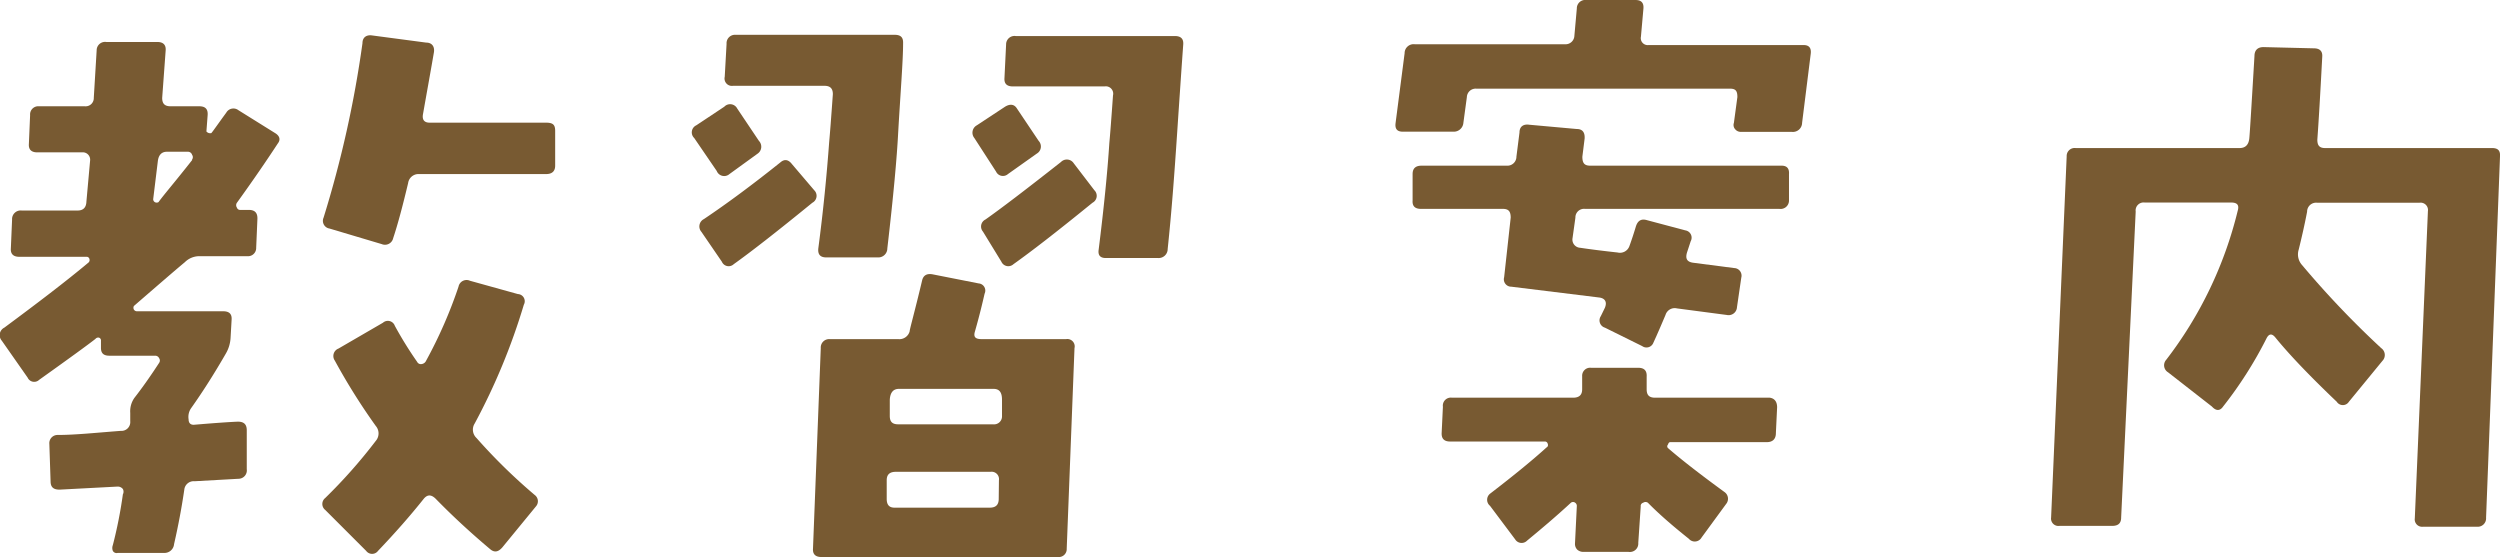 <svg xmlns="http://www.w3.org/2000/svg" viewBox="0 0 122.08 27.22"><defs><style>.cls-1{fill:#785a32;}</style></defs><g id="レイヤー_2" data-name="レイヤー 2"><g id="main"><path class="cls-1" d="M13.57,7c-.51.78-1.17,1.75-2,2.9a.21.21,0,0,0,0,.24.16.16,0,0,0,.17.11h.41c.3,0,.43.15.42.44l-.06,1.41a.4.4,0,0,1-.44.41H9.73a1,1,0,0,0-.7.29c-.47.39-1.3,1.11-2.49,2.14a.18.18,0,0,0,0,.18.17.17,0,0,0,.15.08H10.9c.3,0,.43.14.41.41l-.05.88a1.71,1.71,0,0,1-.24.79c-.53.92-1.09,1.81-1.7,2.67a.75.75,0,0,0-.11.53c0,.19.11.28.29.26.95-.08,1.66-.13,2.11-.15.29,0,.44.12.44.42l0,1.9a.41.41,0,0,1-.41.47l-2.14.12a.46.46,0,0,0-.5.41c-.12.82-.28,1.7-.5,2.66A.47.47,0,0,1,8,27H5.75a.21.21,0,0,1-.24-.1.39.39,0,0,1,0-.28A21.76,21.76,0,0,0,6,24.14.28.28,0,0,0,6,23.88a.32.32,0,0,0-.25-.12l-2.84.15c-.3,0-.44-.12-.44-.41l-.06-1.82a.4.4,0,0,1,.41-.44c.86,0,1.88-.11,3.08-.2a.43.43,0,0,0,.46-.47c0-.06,0-.2,0-.41a1.13,1.13,0,0,1,.21-.74c.39-.5.79-1.07,1.2-1.7a.2.2,0,0,0,0-.23.21.21,0,0,0-.2-.12H5.34c-.28,0-.41-.12-.41-.38v-.35a.14.14,0,0,0-.09-.15.17.17,0,0,0-.18.06c-.33.26-1.25.93-2.75,2a.35.35,0,0,1-.56-.11L.09,16.64A.41.41,0,0,1,.21,16c1.62-1.2,3-2.25,4.1-3.17a.16.16,0,0,0,.06-.17.14.14,0,0,0-.15-.12H.94c-.29,0-.43-.14-.41-.41l.06-1.41a.42.42,0,0,1,.47-.44H3.79c.27,0,.42-.14.43-.44l.18-2A.36.36,0,0,0,4,7.44H1.82c-.29,0-.43-.14-.41-.41l.06-1.41a.4.4,0,0,1,.44-.43H4.14a.4.4,0,0,0,.44-.41l.14-2.32a.41.41,0,0,1,.47-.41H7.68c.29,0,.43.14.41.41L7.92,4.78c0,.27.11.41.41.41h1.4c.3,0,.43.14.41.43l-.06.8a.24.24,0,0,0,.24.08c.08-.09.32-.44.73-1a.4.4,0,0,1,.59-.12l1.78,1.11C13.66,6.63,13.71,6.82,13.57,7Zm-4.19.79a.2.2,0,0,0,0-.23.21.21,0,0,0-.2-.15H8.15c-.25,0-.4.15-.44.44L7.48,9.73a.17.17,0,0,0,.08.14.18.18,0,0,0,.18,0C8,9.51,8.58,8.84,9.38,7.82ZM26.17,24.73l-1.64,2c-.2.23-.39.26-.59.09-1-.84-1.88-1.66-2.66-2.46-.22-.22-.41-.22-.59,0-.66.83-1.41,1.68-2.23,2.54a.36.36,0,0,1-.58,0l-2-2a.37.37,0,0,1,0-.58,25.45,25.45,0,0,0,2.47-2.79.56.56,0,0,0,0-.73,30.52,30.52,0,0,1-2-3.19.39.39,0,0,1,.18-.59l2.17-1.26a.36.36,0,0,1,.58.15,18.54,18.54,0,0,0,1.09,1.76.2.2,0,0,0,.2.11.28.28,0,0,0,.24-.17A22.29,22.29,0,0,0,22.39,14a.4.4,0,0,1,.56-.29l2.34.65a.35.35,0,0,1,.29.52,30.92,30.92,0,0,1-2.4,5.8.56.56,0,0,0,.09.71,27.34,27.34,0,0,0,2.84,2.78A.38.38,0,0,1,26.17,24.73Zm.94-18.34,0,1.7c0,.27-.15.41-.44.41H20.46a.51.51,0,0,0-.53.44c-.26,1.09-.5,2-.73,2.69a.41.41,0,0,1-.56.29l-2.55-.76a.38.38,0,0,1-.29-.53,53.32,53.32,0,0,0,1.9-8.52c0-.29.2-.42.47-.38l2.64.35c.29,0,.42.2.38.47-.14.82-.32,1.81-.53,3-.06.29.05.44.32.44H26.7C27,6,27.11,6.09,27.11,6.39Z"/><path class="cls-1" d="M37.06,6.88A.41.41,0,0,1,37,7.5l-1.38,1A.39.39,0,0,1,35,8.35L33.9,6.74A.38.38,0,0,1,34,6.12l1.37-.91A.39.39,0,0,1,36,5.3Zm2.7,2.41a.38.38,0,0,1-.09.61q-2.55,2.08-3.84,3a.36.36,0,0,1-.58-.12l-1-1.46a.4.4,0,0,1,.12-.62q1.7-1.14,3.75-2.78c.19-.16.38-.13.55.09ZM44.1,2.11c0,.84-.12,2.29-.24,4.36-.06,1.2-.23,3.08-.53,5.66a.44.44,0,0,1-.47.44H40.35c-.3,0-.42-.15-.39-.44.24-1.82.41-3.55.53-5.19q.06-.65.18-2.34c0-.27-.12-.41-.41-.41H35.8a.36.36,0,0,1-.41-.44l.09-1.61a.41.41,0,0,1,.44-.44h7.77C44,1.7,44.11,1.84,44.1,2.11ZM52.47,17l-.38,9.79a.39.39,0,0,1-.44.41H40.11c-.29,0-.43-.14-.41-.41L40.08,17a.41.41,0,0,1,.44-.44h3.34a.52.52,0,0,0,.56-.38c0-.1.24-.93.61-2.49.06-.25.24-.35.53-.29l2.23.44a.35.35,0,0,1,.29.5c-.08.35-.23,1-.47,1.84-.08.26,0,.38.32.38h4.13A.36.36,0,0,1,52.47,17Zm-3.69,6.45a.36.36,0,0,0-.41-.41H43.74c-.29,0-.44.13-.44.41l0,.91c0,.29.12.43.38.43h4.65c.3,0,.44-.14.44-.43Zm.15-3.93c0-.35-.12-.53-.41-.53H43.89c-.27,0-.42.18-.44.53l0,.79c0,.28.12.41.41.41h4.63a.39.39,0,0,0,.44-.41ZM50.72,6.88a.4.4,0,0,1-.09.62l-1.41,1a.37.37,0,0,1-.58-.12L47.58,6.74a.41.41,0,0,1,.12-.62l1.38-.91c.25-.15.45-.12.58.09Zm2.72,2.41a.38.38,0,0,1-.09.61q-2.52,2.05-3.86,3a.37.37,0,0,1-.59-.12L48,11.31a.38.38,0,0,1,.12-.59q1.11-.78,3.69-2.81a.4.4,0,0,1,.62.06Zm4.34-7.12c-.06.82-.16,2.27-.3,4.36s-.27,3.83-.46,5.63a.44.44,0,0,1-.47.44H54c-.28,0-.39-.14-.35-.41.25-2,.43-3.78.52-5.19q.06-.64.18-2.34a.36.36,0,0,0-.41-.44H49.46c-.3,0-.43-.14-.41-.41l.08-1.64a.41.41,0,0,1,.47-.41h7.77C57.66,1.76,57.8,1.89,57.78,2.17Z"/><path class="cls-1" d="M88.42,2.64,88,6a.45.45,0,0,1-.5.44H85a.35.35,0,0,1-.26-.12A.31.31,0,0,1,84.67,6l.17-1.26c0-.28-.07-.41-.35-.41H72.1a.43.43,0,0,0-.47.41L71.46,6a.47.47,0,0,1-.5.43H68.5c-.28,0-.39-.14-.35-.43l.44-3.4a.44.44,0,0,1,.49-.44h7.33a.43.43,0,0,0,.47-.41L77,.41A.41.41,0,0,1,77.46,0h2.4c.3,0,.42.15.39.44l-.12,1.35a.34.34,0,0,0,.38.41h7.56C88.34,2.2,88.46,2.34,88.42,2.64ZM87.36,8.5l0,1.29a.41.41,0,0,1-.47.41H77.4a.42.42,0,0,0-.47.43l-.14,1a.4.4,0,0,0,.38.47c.39.06,1,.14,1.82.23a.49.49,0,0,0,.58-.32c.12-.33.22-.64.31-.94s.27-.4.54-.32l1.88.5a.36.36,0,0,1,.26.53l-.18.55c-.09.3,0,.46.3.5l2,.26a.37.37,0,0,1,.35.47L84.82,15a.41.41,0,0,1-.5.38l-2.43-.32a.47.47,0,0,0-.56.32c-.2.47-.39.92-.59,1.35a.36.36,0,0,1-.55.17L78.37,16a.37.37,0,0,1-.2-.56l.2-.41c.12-.29,0-.46-.26-.5L73.8,14a.36.36,0,0,1-.35-.46l.32-2.91c0-.29-.09-.43-.38-.43h-4c-.3,0-.43-.14-.41-.41l0-1.29c0-.28.15-.41.44-.41h4.16a.44.44,0,0,0,.47-.44l.15-1.18c0-.29.19-.42.47-.38L77,6.3c.28,0,.4.17.38.47l-.11.88c0,.29.08.44.38.44H87C87.25,8.09,87.38,8.22,87.36,8.5Zm-.58,11.39-.06,1.26c0,.3-.17.44-.44.44H81.59c-.06,0-.1,0-.14.12a.12.12,0,0,0,0,.17c.68.59,1.6,1.3,2.75,2.14a.4.4,0,0,1,.09.59l-1.2,1.64a.38.38,0,0,1-.62.06c-.74-.59-1.42-1.17-2-1.76a.2.2,0,0,0-.23,0,.16.16,0,0,0-.12.18L80,26.51a.41.41,0,0,1-.47.44H77.32a.44.44,0,0,1-.3-.11.4.4,0,0,1-.11-.3L77,24.7a.19.19,0,0,0-.08-.15.17.17,0,0,0-.21,0c-.68.63-1.4,1.24-2.14,1.85a.37.37,0,0,1-.58-.06l-1.23-1.64a.38.38,0,0,1,0-.59c1.2-.92,2.11-1.67,2.76-2.26a.13.13,0,0,0,.06-.17.14.14,0,0,0-.15-.12H70.81c-.29,0-.43-.14-.41-.44l.06-1.26a.39.39,0,0,1,.44-.44h5.92c.29,0,.44-.13.44-.41l0-.64a.39.39,0,0,1,.44-.41H80c.29,0,.43.14.41.44l0,.61c0,.28.12.41.41.41h5.6C86.64,19.45,86.78,19.6,86.78,19.89Z"/><path class="cls-1" d="M122.08,7.65l-.68,17.63a.41.41,0,0,1-.46.44l-2.61,0a.36.36,0,0,1-.41-.41l.64-15a.36.36,0,0,0-.41-.41h-5a.44.44,0,0,0-.49.44c-.12.63-.26,1.24-.41,1.85a.78.78,0,0,0,.17.76A44.84,44.84,0,0,0,116.28,17a.41.41,0,0,1,.06.62l-1.64,2a.35.35,0,0,1-.59,0c-1.29-1.23-2.3-2.28-3-3.14-.17-.21-.32-.19-.44.06a19.69,19.69,0,0,1-2.11,3.31c-.15.22-.34.23-.55,0l-2.14-1.67a.4.4,0,0,1-.09-.61,19.46,19.46,0,0,0,3.49-7.27c.08-.27,0-.41-.32-.41h-4.22a.39.39,0,0,0-.44.44l-.71,14.94c0,.28-.14.41-.44.41h-2.57a.36.36,0,0,1-.41-.41l.76-17.63a.39.39,0,0,1,.44-.41h8c.29,0,.45-.16.48-.49s.11-1.65.25-4c0-.29.16-.44.44-.44l2.46.06c.29,0,.43.14.41.41q-.15,2.85-.24,4.05c0,.27.09.41.38.41h8.18C122,7.24,122.1,7.37,122.08,7.65Z"/></g></g></svg>